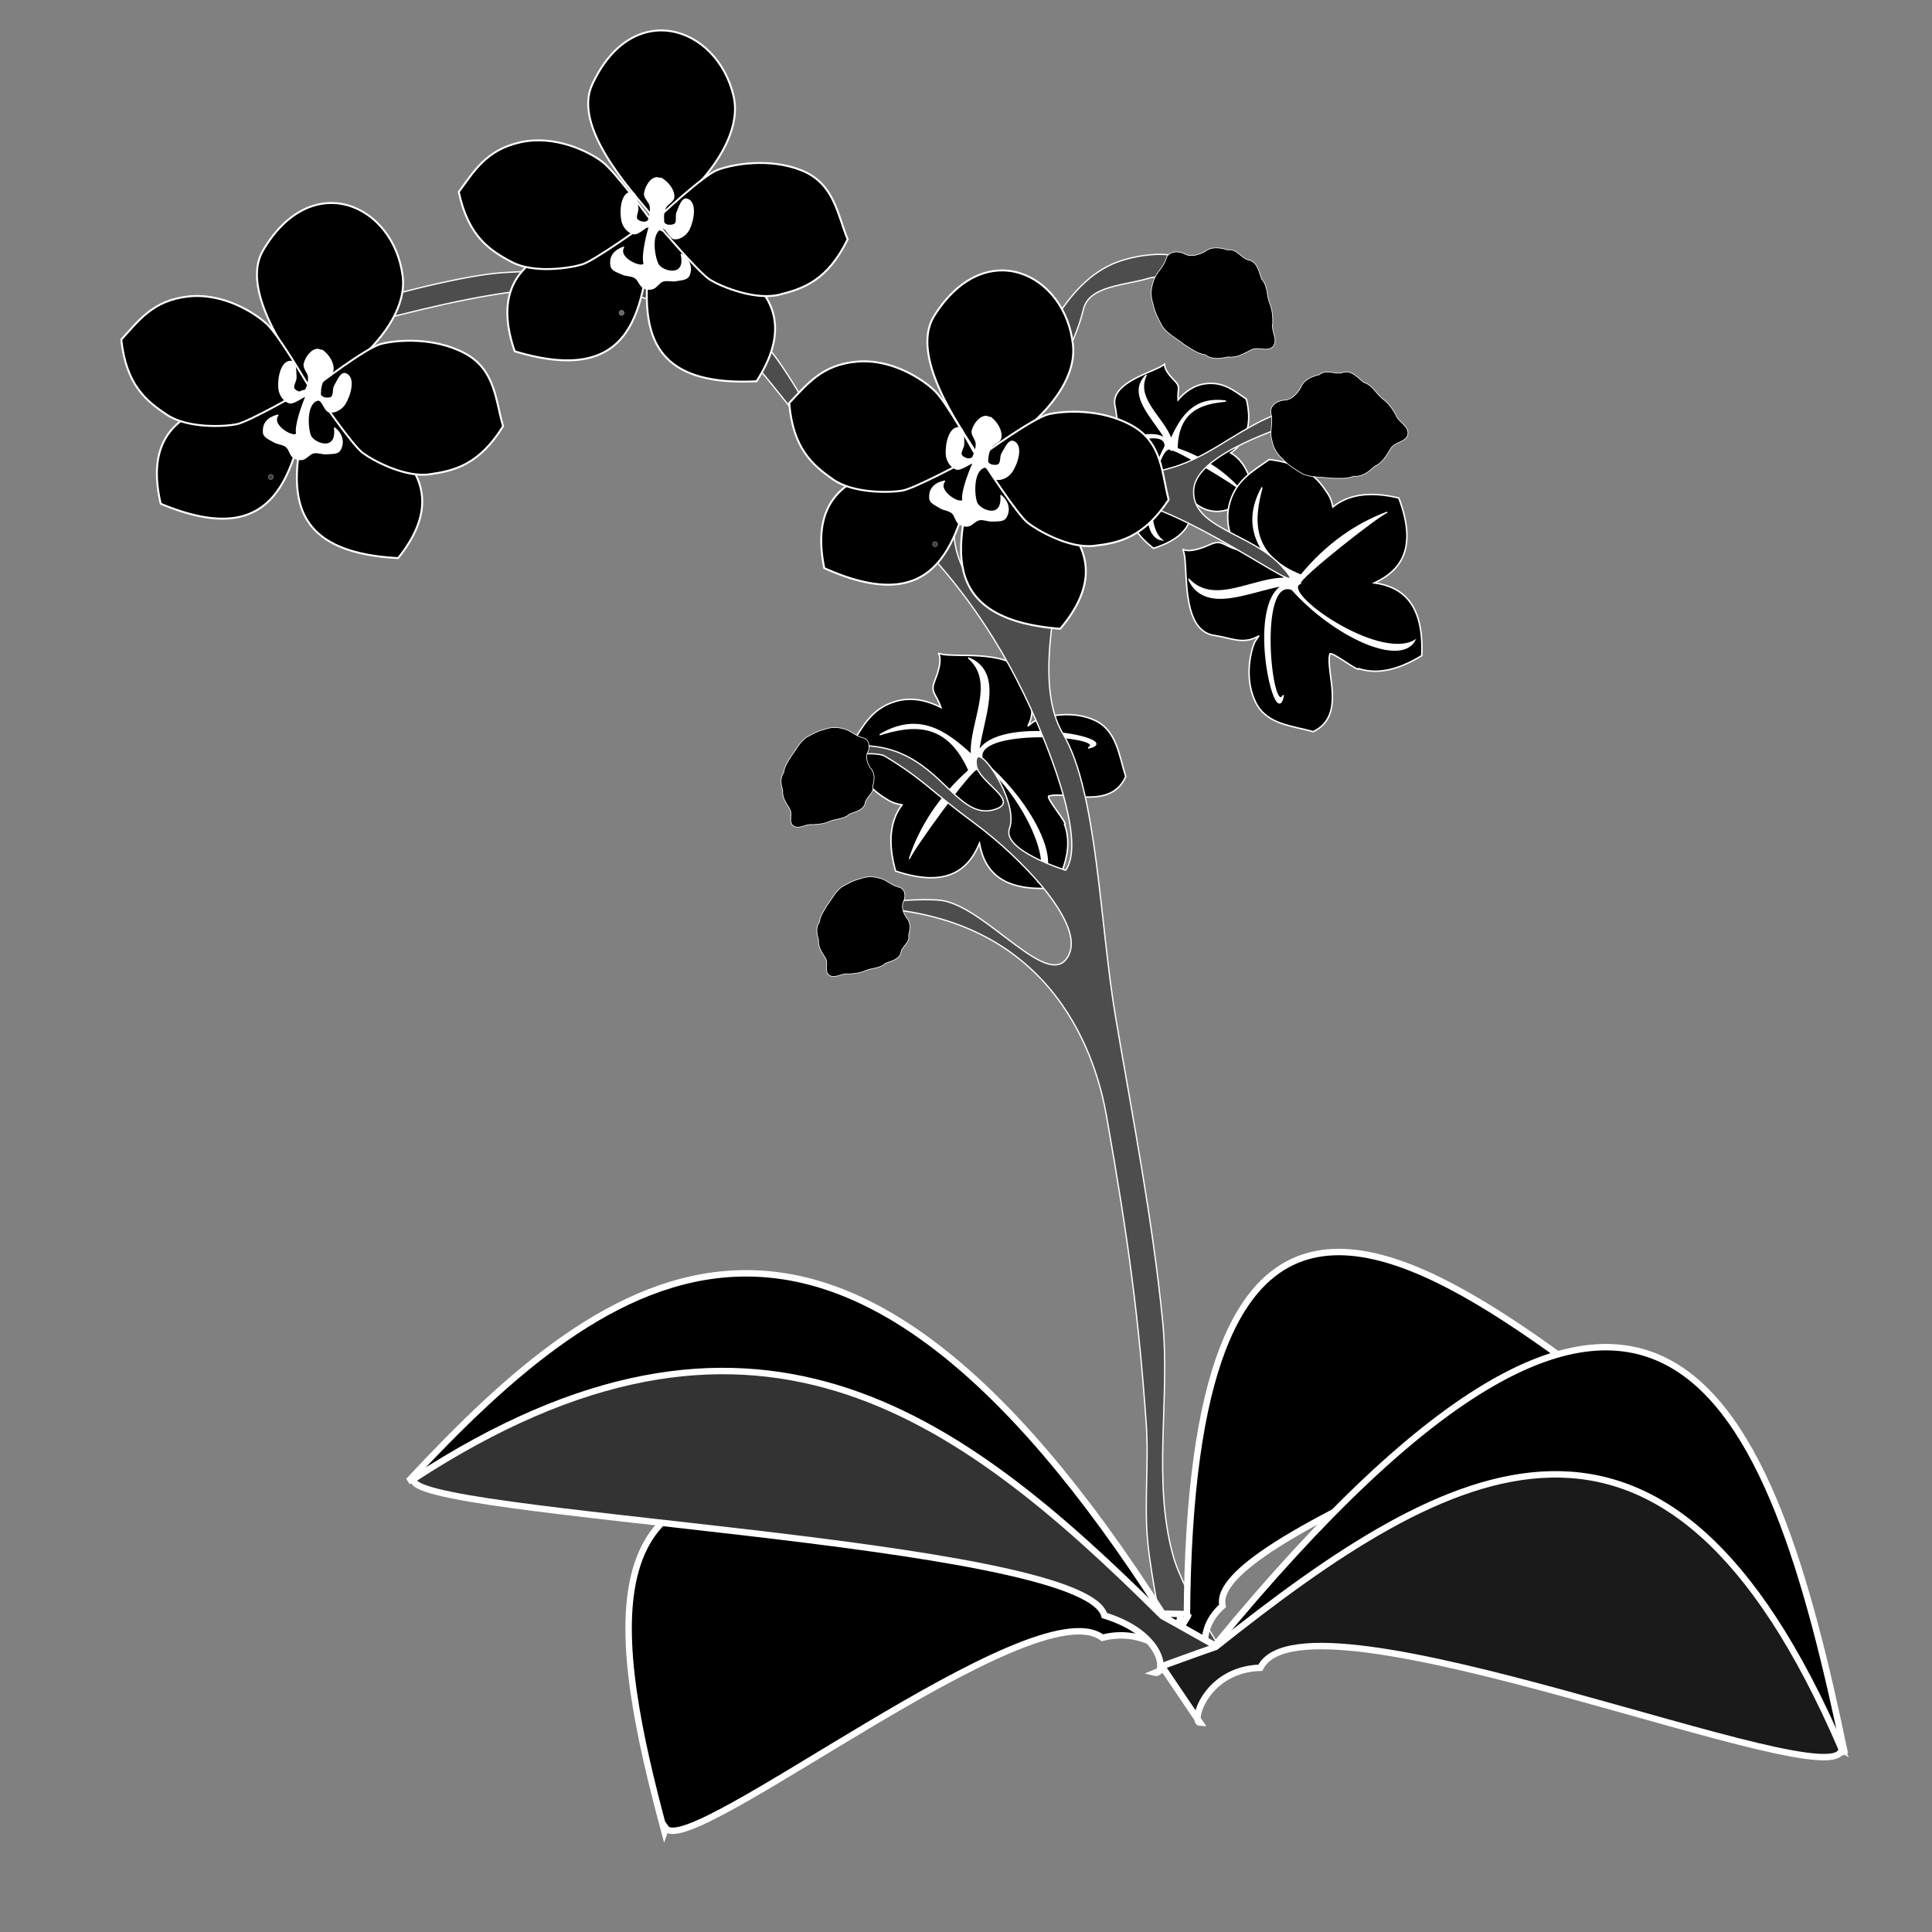 <?xml version="1.0" encoding="UTF-8" standalone="no"?>
<!-- Created with Inkscape (http://www.inkscape.org/) -->

<svg
   xmlns:dc="http://purl.org/dc/elements/1.1/"
   xmlns:cc="http://creativecommons.org/ns#"
   xmlns:rdf="http://www.w3.org/1999/02/22-rdf-syntax-ns#"
   xmlns:svg="http://www.w3.org/2000/svg"
   xmlns="http://www.w3.org/2000/svg"
   xmlns:sodipodi="http://sodipodi.sourceforge.net/DTD/sodipodi-0.dtd"
   xmlns:inkscape="http://www.inkscape.org/namespaces/inkscape"
   width="300"
   height="300"
   id="svg3005"
   version="1.1"
   inkscape:version="0.91 r"
   sodipodi:docname="phalaenopsis_S1.svg">
  <rect width="100%" height="100%" fill="#808080" stroke="none"/>
  <title
     id="title3376">Phalaenopsis - Silueta</title>
  <defs
     id="defs3007" />
  <sodipodi:namedview
     id="base"
     pagecolor="#ffffff"
     bordercolor="#666666"
     borderopacity="1.0"
     inkscape:pageopacity="0.0"
     inkscape:pageshadow="2"
     inkscape:zoom="2.0233333"
     inkscape:cx="150"
     inkscape:cy="150"
     inkscape:document-units="px"
     inkscape:current-layer="layer1"
     showgrid="false"
     inkscape:window-width="1215"
     inkscape:window-height="776"
     inkscape:window-x="65"
     inkscape:window-y="24"
     inkscape:window-maximized="1" />
  <g
     inkscape:label="Camada 1"
     inkscape:groupmode="layer"
     id="layer1"
     transform="translate(0,-752.362)">
    <g
       id="g3808"
       style="stroke:#ffffff">
      <g
         id="g3743"
         style="stroke:#ffffff">
        <g
           id="g3717"
           style="stroke:#ffffff">
          <path
             style="fill:#000000;fill-opacity:1;fill-rule:evenodd;stroke:#ffffff;stroke-width:0.229;stroke-linecap:butt;stroke-linejoin:miter;stroke-miterlimit:4;stroke-dasharray:none;stroke-opacity:1"
             d="m 180.047,809.398 c 1.867,-0.952 -0.525,-0.773 2.356,2.094 1.015,1.01 0.396,1.373 0.526,2.966 0.928,-1.112 2.379,-2.28 4.268,-2.512 2.786,-0.342 4.427,1.079 6.334,2.378 0.953,3.974 -0.087,5.733 -1.264,7.325 -0.303,0.41 -0.716,0.748 -1.176,1.029 1.789,1.051 3.051,3.023 3.492,6.431 -4.304,3.728 -7.307,3.147 -9.759,0.747 0.715,3.199 -0.402,5.944 -5.698,7.653 -2.613,-2.018 -3.713,-4.004 -3.808,-5.969 -0.421,0.197 0.824,-3.58 0.381,-3.538 -1.985,0.188 -5.728,4.091 -8.698,1.252 -0.156,-2.284 -1.105,-4.994 0.791,-7.015 1.896,-2.022 4.835,-2.471 6.106,-2.426 0.22,0.008 0.565,0.095 0.951,0.21 -1.605,-1.267 -1.298,-2.781 -1.707,-4.607 -0.75,-3.346 4.79,-4.939 6.906,-6.018 z"
             id="path5764"
             inkscape:connector-curvature="0"
             sodipodi:nodetypes="sscscscccccscsccss" />
          <path
             style="fill:#ffffff;fill-opacity:1;fill-rule:evenodd;stroke:#ffffff;stroke-width:0.2;stroke-linecap:butt;stroke-linejoin:miter;stroke-miterlimit:4;stroke-dasharray:none;stroke-opacity:1"
             d="m 180.969,820.52 c -3.6,-2.978 -15.81,5.1 -11.339,4.275 -2.914,-0.297 11.375,-7.332 11.302,-3.15 -3.178,5.994 -3.837,14.006 -0.524,14.555 -3.619,-2.96 -0.221,-15.826 1.475,-13.945 0.236,-0.535 10.335,5.565 10.765,6.209 -2.451,-2.787 -5.665,-4.997 -9.88,-6.45 0.119,-5.871 3.713,-7.032 7.587,-7.367 -4.939,-0.688 -6.904,2.382 -8.518,5.895 -1.172,-3.349 -5.699,-6.256 -3.839,-9.944 -3.086,3.049 1.195,6.791 2.971,9.923 z"
             id="path5766"
             inkscape:connector-curvature="0"
             sodipodi:nodetypes="ccccccccccc" />
        </g>
        <g
           id="g3721"
           style="stroke:#ffffff">
          <path
             style="fill:#000000;fill-opacity:1;fill-rule:evenodd;stroke:#ffffff;stroke-width:0.229;stroke-linecap:butt;stroke-linejoin:miter;stroke-miterlimit:4;stroke-dasharray:none;stroke-opacity:1"
             d="m 147.052,854.053 c -2.936,-0.234 0.256,-1.292 -1.898,4.004 -0.758,1.865 0.241,2.005 0.946,4.154 -1.81,-0.95 -4.327,-1.691 -6.897,-0.975 -3.79,1.057 -5.134,3.797 -6.888,6.521 0.947,5.7 3.255,7.434 5.65,8.876 0.617,0.371 1.336,0.59 2.086,0.708 -1.738,2.337 -2.289,5.591 -0.989,10.276 7.611,2.541 11.175,0.163 13.031,-4.293 0.829,4.56 3.779,7.539 11.565,6.911 2.274,-4.043 2.606,-7.228 1.653,-9.844 0.653,0.03 -3.029,-4.227 -2.433,-4.411 2.67,-0.826 9.651,2.247 11.935,-3.061 -1.051,-3.065 -1.309,-7.112 -4.869,-8.727 -3.561,-1.615 -7.607,-0.615 -9.228,0.129 -0.28,0.129 -0.679,0.429 -1.115,0.787 1.381,-2.519 0.154,-4.33 -0.318,-6.932 -0.865,-4.771 -8.903,-3.86 -12.23,-4.125 z"
             id="path5060"
             inkscape:connector-curvature="0"
             sodipodi:nodetypes="sscscscccccscsccss" />
          <path
             style="fill:#ffffff;fill-opacity:1;fill-rule:evenodd;stroke:#ffffff;stroke-width:0.2;stroke-linecap:butt;stroke-linejoin:miter;stroke-miterlimit:4;stroke-dasharray:none;stroke-opacity:1"
             d="m 151.959,869.063 c 3.023,-5.829 23.243,-1.878 17.009,-0.541 3.606,-1.96 -18.731,-3.429 -16.344,1.989 7.397,6.106 12.642,16.205 8.658,18.71 3.057,-5.816 -8.391,-20.77 -9.554,-17.401 -0.598,-0.57 -10.315,12.84 -10.518,13.911 1.642,-4.96 4.587,-9.578 9.241,-13.749 -3.373,-7.597 -8.658,-7.172 -13.851,-5.519 6.011,-3.563 10.235,-0.617 14.248,3.095 -0.32,-5.002 3.94,-11.239 -0.487,-15.048 5.663,2.312 2.178,9.506 1.598,14.552 z"
             id="path5288"
             inkscape:connector-curvature="0"
             sodipodi:nodetypes="ccccccccccc" />
        </g>
        <g
           id="g3713"
           style="stroke:#ffffff">
          <path
             sodipodi:nodetypes="sscscscccccscsccss"
             inkscape:connector-curvature="0"
             id="path5718"
             d="m 183.974,838.972 c -0.348,-2.925 -1.282,0.306 3.928,-2.052 1.834,-0.83 2.013,0.163 4.188,0.784 -1.019,-1.771 -1.858,-4.258 -1.242,-6.854 0.909,-3.828 3.595,-5.277 6.249,-7.136 5.732,0.725 7.555,2.965 9.088,5.302 0.395,0.602 0.641,1.312 0.789,2.057 2.268,-1.827 5.498,-2.504 10.23,-1.387 2.835,7.506 0.597,11.161 -3.784,13.188 4.589,0.651 7.68,3.483 7.354,11.288 -3.952,2.429 -7.121,2.885 -9.772,2.034 0.055,0.651 -4.342,-2.862 -4.502,-2.26 -0.722,2.7 2.619,9.557 -2.595,12.045 -3.103,-0.931 -7.158,-1.032 -8.909,-4.527 -1.752,-3.495 -0.91,-7.578 -0.229,-9.226 0.118,-0.285 0.402,-0.695 0.743,-1.145 -2.464,1.478 -4.321,0.321 -6.939,-0.049 -4.801,-0.679 -4.202,-8.746 -4.597,-12.061 z"
             style="fill:#000000;fill-opacity:1;fill-rule:evenodd;stroke:#ffffff;stroke-width:0.229;stroke-linecap:butt;stroke-linejoin:miter;stroke-miterlimit:4;stroke-dasharray:none;stroke-opacity:1" />
          <path
             sodipodi:nodetypes="ccccccccccc"
             inkscape:connector-curvature="0"
             id="path5720"
             d="m 199.164,843.293 c -5.707,3.247 -0.975,23.298 0.119,17.017 -1.818,3.68 -4.153,-18.584 1.353,-16.409 6.388,7.154 16.684,12.003 19.032,7.926 -5.693,3.28 -21.079,-7.579 -17.758,-8.872 -0.593,-0.576 12.43,-10.805 13.493,-11.05 -4.893,1.833 -9.393,4.955 -13.38,9.767 -7.722,-3.076 -7.503,-8.373 -6.052,-13.627 -3.327,6.145 -0.22,10.251 3.646,14.117 -5.011,-0.126 -11.078,4.373 -15.056,0.097 2.53,5.569 9.583,1.808 14.603,1.032 z"
             style="fill:#ffffff;fill-opacity:1;fill-rule:evenodd;stroke:#ffffff;stroke-width:0.2;stroke-linecap:butt;stroke-linejoin:miter;stroke-miterlimit:4;stroke-dasharray:none;stroke-opacity:1" />
        </g>
        <path
           style="fill:#4d4d4d;fill-opacity:1;fill-rule:evenodd;stroke:#ffffff;stroke-width:0.2;stroke-linecap:butt;stroke-linejoin:round;stroke-miterlimit:4;stroke-dasharray:none;stroke-opacity:1"
           d="m 44.396,805.115 c 11.739,-1.072 36.033,-11.256 53.528,-7.037 21.26,5.127 18.823,14.741 40.044,33.963 10.609,9.61 17.847,20.337 23.077,32.573 3.053,7.142 7.285,18.821 4.436,22.876 0,0 -9.976,-3.078 -8.726,-6.478 1.624,-4.416 -5.777,-14.824 -5.148,-9.826 0.338,2.686 7.167,5.708 2.657,6.926 -7.212,1.947 -9.399,-14.35 -27.471,-8.804 -7.745,2.377 8.215,-0.974 10.612,0.472 6.093,3.676 7.083,5.379 13.93,10.422 6.846,5.043 16.8,15.126 14.735,20.195 -2.7,6.627 -12.755,-7.178 -19.836,-8.212 -3.642,-0.532 -17.244,0.828 -10.985,1.129 29.033,1.395 35.142,24.289 36.546,32.217 3.494,19.728 5.066,31.861 6.194,47.931 0.423,6.027 -0.328,12.107 0.211,18.126 0.502,5.6 2.806,16.631 2.806,16.631 l 10.485,3.084 c 0,0 -7.599,-11.07 -9.346,-17.425 -3.219,-11.709 -0.413,-24.311 -1.612,-36.396 -1.568,-15.8 -4.622,-31.421 -7.286,-47.074 -2.508,-14.739 -2.843,-35.15 -8.185,-44.099 -4.215,-7.061 -1.586,-19.844 1.433,-33.137 0.513,-2.259 4.989,-3.972 7.757,-3.411 12.421,2.519 31.3,17.724 24.745,10.503 -4.705,-5.183 -14.108,-5.896 -13.636,-11.913 0.644,-8.206 29.135,-13.136 20.904,-13.147 -10.209,-0.014 -15.148,6.41 -22.849,9.291 -6.439,2.409 -14.762,1.711 -19.515,6.679 -3.977,4.157 0.836,15.768 -4.862,16.56 -6.328,0.88 -13.136,-9.948 -10.211,-16.221 4.674,-10.029 16.322,-18.454 19.424,-31.183 0.892,-3.66 6.641,-3.662 10.235,-4.79 1.989,-0.624 6.214,1.022 6.162,-1.061 -0.094,-3.792 -7.758,-2.74 -11.297,-1.372 -15.03,5.809 -15.492,36.003 -31.594,36.585 -13.63,0.493 -16.809,-22.661 -28.909,-28.954 -10.395,-5.406 -22.932,-6.788 -34.626,-6.05 -11.776,0.743 -45.578,11.502 -33.827,10.429 z"
           id="path5758"
           inkscape:connector-curvature="0"
           sodipodi:nodetypes="sssassssssssassaaccaaassssasaaassaaaaaas" />
        <path
           style="fill:#000000;fill-opacity:1;fill-rule:evenodd;stroke:#ffffff;stroke-width:0.1;stroke-linecap:butt;stroke-linejoin:round;stroke-miterlimit:4;stroke-dasharray:none;stroke-opacity:1"
           d="m 133.921,866.905 c -1.11,-0.25 -1.906,-1.209 -3.043,-1.397 -0.921,-0.265 -1.906,-0.241 -2.803,0.103 -1.064,0.245 -2.029,0.771 -2.961,1.318 -0.991,0.733 -1.518,1.888 -2.258,2.843 -0.473,0.812 -1.074,1.628 -1.175,2.589 -0.619,0.844 -0.404,1.86 -0.141,2.767 -0.099,1.086 0.524,1.937 1.059,2.798 0.553,0.839 -0.256,2.031 0.596,2.69 0.97,0.588 1.95,-0.379 2.98,-0.202 0.894,-0.036 1.796,-0.127 2.62,-0.505 1.018,-0.436 2.263,-0.325 3.111,-1.132 0.873,-0.382 2.082,-0.554 2.412,-1.599 0.103,-1.061 1.479,-1.591 1.209,-2.774 0.278,-0.948 0.367,-2.015 -0.365,-2.788 -0.461,-0.72 -0.841,-1.665 -0.404,-2.487 0.396,-0.793 0.23,-2.017 -0.78,-2.195 l -0.041,-0.021 -0.017,-0.009 -1e-5,2e-5 z"
           id="path5722"
           inkscape:connector-curvature="0" />
        <g
           id="g3702"
           style="stroke:#ffffff">
          <path
             style="fill:#000000;fill-opacity:1;fill-rule:evenodd;stroke:#ffffff;stroke-width:0.3;stroke-linecap:butt;stroke-linejoin:miter;stroke-miterlimit:4;stroke-dasharray:none;stroke-opacity:1"
             d="m 151.618,822.705 c -2.705,-4.281 -10.408,-15.137 -6.563,-21.282 7.91,-12.645 20.444,-6.585 21.562,4.558 0.931,9.272 -13.994,18.415 -14.999,16.724 z"
             id="path3378-6"
             inkscape:connector-curvature="0"
             sodipodi:nodetypes="cssc" />
          <g
             transform="matrix(0.969,0.247,-0.247,0.969,93.453,-97.442)"
             style="fill:#000000;fill-opacity:1;stroke:#ffffff;stroke-width:0.3;stroke-miterlimit:4;stroke-dasharray:none;stroke-opacity:1"
             id="g3392-6">
            <path
               sodipodi:nodetypes="ccc"
               inkscape:connector-curvature="0"
               id="path3382-7"
               d="m 283.907,878.587 c 0.319,12.603 0.65,25.216 -18.739,21.854 -6.729,-13.852 5.099,-18.311 18.739,-21.854 z"
               style="fill:#000000;fill-opacity:1;fill-rule:evenodd;stroke:#ffffff;stroke-width:0.3;stroke-linecap:butt;stroke-linejoin:miter;stroke-miterlimit:4;stroke-dasharray:none;stroke-opacity:1" />
            <path
               style="fill:#000000;fill-opacity:1;fill-rule:evenodd;stroke:#ffffff;stroke-width:0.3;stroke-linecap:butt;stroke-linejoin:miter;stroke-miterlimit:4;stroke-dasharray:none;stroke-opacity:1"
               d="m 284.259,878.664 c -0.319,12.603 -0.65,25.216 18.739,21.854 6.729,-13.852 -5.099,-18.311 -18.739,-21.854 z"
               id="path3384-1"
               inkscape:connector-curvature="0"
               sodipodi:nodetypes="ccc" />
          </g>
          <g
             transform="matrix(0.969,0.247,-0.247,0.969,93.453,-97.442)"
             style="fill:#000000;fill-opacity:1;stroke:#ffffff;stroke-width:0.3;stroke-miterlimit:4;stroke-dasharray:none;stroke-opacity:1"
             id="g3388-2">
            <path
               sodipodi:nodetypes="czzczzcc"
               inkscape:connector-curvature="0"
               id="path3380-0"
               d="m 283.104,877.092 c 0,0 -5.737,-6.143 -7.963,-7.477 -2.226,-1.333 -7.826,-3.314 -12.989,-1.496 -5.164,1.818 -6.588,5.295 -8.595,8.814 2.312,6.69 5.864,8.434 9.488,9.812 3.624,1.378 9.031,-0.139 10.866,-0.947 1.835,-0.808 8.741,-7.197 8.741,-7.197 2.166,-1.098 1.074,-0.84 0.452,-1.508 z"
               style="fill:#000000;fill-opacity:1;fill-rule:evenodd;stroke:#ffffff;stroke-width:0.3;stroke-linecap:butt;stroke-linejoin:miter;stroke-miterlimit:4;stroke-dasharray:none;stroke-opacity:1" />
            <path
               style="fill:#000000;fill-opacity:1;fill-rule:evenodd;stroke:#ffffff;stroke-width:0.3;stroke-linecap:butt;stroke-linejoin:miter;stroke-miterlimit:4;stroke-dasharray:none;stroke-opacity:1"
               d="m 284.822,877.092 c 0,0 6.039,-7.28 8.196,-8.408 2.157,-1.128 7.692,-2.912 12.989,-1.496 5.298,1.416 6.355,6.226 8.362,9.745 -2.312,6.69 -5.864,8.434 -9.488,9.812 -3.624,1.378 -9.031,-0.139 -10.866,-0.947 -1.835,-0.808 -8.741,-7.197 -8.741,-7.197 -2.166,-1.098 -1.074,-0.84 -0.452,-1.508 z"
               id="path3386-5"
               inkscape:connector-curvature="0"
               sodipodi:nodetypes="czzczzcc" />
          </g>
          <path
             style="fill:#ffffff;fill-opacity:1;fill-rule:evenodd;stroke:#ffffff;stroke-width:0.2;stroke-linecap:butt;stroke-linejoin:round;stroke-miterlimit:4;stroke-dasharray:none;stroke-opacity:1"
             d="m 153.258,817.04 c -1.035,-0.143 -2.002,1.15 -2.271,2.159 -0.187,0.701 0.601,1.36 0.62,2.085 0.016,0.625 -0.157,1.322 -0.442,1.824 -0.178,0.902 -1.409,0.498 -1.81,0.047 -0.436,-0.491 0.329,-1.294 0.283,-1.949 -0.059,-0.841 0.134,-2.362 -0.706,-2.427 -1.549,-0.119 -2.104,2.674 -1.972,4.222 0.075,0.883 0.682,1.887 1.518,2.184 0.838,0.298 2.934,-1.547 2.566,-0.737 -0.817,1.799 -1.685,4.475 -1.542,5.374 0.206,1.3 -4.171,-1.05 -2.832,-2.751 -1.88,0.425 -2.359,1.491 -2.292,2.659 0.041,0.706 0.967,1.053 1.561,1.438 0.579,0.376 1.375,0.373 1.902,0.819 0.521,0.44 0.557,1.32 1.11,1.718 0.363,0.261 0.856,0.387 1.3,0.331 0.677,-0.085 1.129,-0.84 1.797,-0.977 0.676,-0.139 1.374,0.243 2.062,0.191 0.705,-0.054 1.685,0.085 2.058,-0.516 0.618,-0.994 0.548,-2.347 -0.74,-3.431 0.349,3.894 -3.374,2.305 -3.803,1.061 -0.442,-1.279 -0.569,-4.93 1.218,-5.456 0.854,-0.251 1.022,1.736 1.901,1.875 0.875,0.138 1.887,-0.453 2.376,-1.193 0.856,-1.296 1.705,-4.015 0.288,-4.651 -0.769,-0.345 -1.326,1.084 -1.779,1.794 -0.354,0.553 -0.068,1.625 -0.686,1.847 -0.568,0.204 -1.842,-0.03 -1.567,-0.907 -0.011,-0.577 0.171,-1.272 0.484,-1.814 0.363,-0.628 1.423,-0.819 1.542,-1.534 0.189,-1.142 -0.639,-2.385 -1.539,-3.113 -0.009,-0.007 -0.021,-0.005 -0.032,-0.008 -0.19,-0.052 -0.413,-0.041 -0.57,-0.161 -1e-5,-10e-6 -1e-5,-3e-5 -2e-5,-4e-5 z"
             id="path4205-3"
             inkscape:connector-curvature="0"
             sodipodi:nodetypes="aaacaaaaasscaaaaaaaacsaaaaaacaaaaaa" />
          <ellipse
             transform="matrix(0.969,0.247,-0.247,0.969,0,0)"
             style="color:#000000;display:inline;overflow:visible;visibility:visible;opacity:0.4;fill:#b39477;fill-opacity:1;fill-rule:nonzero;stroke:#ffffff;stroke-width:0.1;stroke-linecap:round;stroke-linejoin:round;stroke-miterlimit:4;stroke-dasharray:none;stroke-dashoffset:0;stroke-opacity:1;marker:none;enable-background:accumulate"
             id="path4264-43-926-9"
             cx="347.414"
             cy="775.083"
             rx="0.378"
             ry="0.39" />
        </g>
        <g
           id="g3691"
           style="stroke:#ffffff">
          <path
             style="fill:#000000;fill-opacity:1;fill-rule:evenodd;stroke:#ffffff;stroke-width:0.3;stroke-linecap:butt;stroke-linejoin:miter;stroke-miterlimit:4;stroke-dasharray:none;stroke-opacity:1"
             d="m 101.176,785.792 c -3.231,-3.899 -12.262,-13.678 -9.237,-20.266 6.224,-13.554 19.431,-9.151 21.969,1.757 2.112,9.077 -11.519,20.057 -12.732,18.508 z"
             id="path3378-68"
             inkscape:connector-curvature="0"
             sodipodi:nodetypes="cssc" />
          <g
             transform="matrix(0.993,0.121,-0.121,0.993,-74.437,-119.313)"
             style="fill:#000000;fill-opacity:1;stroke:#ffffff;stroke-width:0.3;stroke-miterlimit:4;stroke-dasharray:none;stroke-opacity:1"
             id="g3392-3">
            <path
               sodipodi:nodetypes="ccc"
               inkscape:connector-curvature="0"
               id="path3382-6"
               d="m 283.907,878.587 c 0.319,12.603 0.65,25.216 -18.739,21.854 -6.729,-13.852 5.099,-18.311 18.739,-21.854 z"
               style="fill:#000000;fill-opacity:1;fill-rule:evenodd;stroke:#ffffff;stroke-width:0.3;stroke-linecap:butt;stroke-linejoin:miter;stroke-miterlimit:4;stroke-dasharray:none;stroke-opacity:1" />
            <path
               style="fill:#000000;fill-opacity:1;fill-rule:evenodd;stroke:#ffffff;stroke-width:0.3;stroke-linecap:butt;stroke-linejoin:miter;stroke-miterlimit:4;stroke-dasharray:none;stroke-opacity:1"
               d="m 284.259,878.664 c -0.319,12.603 -0.65,25.216 18.739,21.854 6.729,-13.852 -5.099,-18.311 -18.739,-21.854 z"
               id="path3384-0"
               inkscape:connector-curvature="0"
               sodipodi:nodetypes="ccc" />
          </g>
          <g
             transform="matrix(0.993,0.121,-0.121,0.993,-74.437,-119.313)"
             style="fill:#000000;fill-opacity:1;stroke:#ffffff;stroke-width:0.3;stroke-miterlimit:4;stroke-dasharray:none;stroke-opacity:1"
             id="g3388-0">
            <path
               sodipodi:nodetypes="czzczzcc"
               inkscape:connector-curvature="0"
               id="path3380-5"
               d="m 283.104,877.092 c 0,0 -5.737,-6.143 -7.963,-7.477 -2.226,-1.333 -7.826,-3.314 -12.989,-1.496 -5.164,1.818 -6.588,5.295 -8.595,8.814 2.312,6.69 5.864,8.434 9.488,9.812 3.624,1.378 9.031,-0.139 10.866,-0.947 1.835,-0.808 8.741,-7.197 8.741,-7.197 2.166,-1.098 1.074,-0.84 0.452,-1.508 z"
               style="fill:#000000;fill-opacity:1;fill-rule:evenodd;stroke:#ffffff;stroke-width:0.3;stroke-linecap:butt;stroke-linejoin:miter;stroke-miterlimit:4;stroke-dasharray:none;stroke-opacity:1" />
            <path
               style="fill:#000000;fill-opacity:1;fill-rule:evenodd;stroke:#ffffff;stroke-width:0.3;stroke-linecap:butt;stroke-linejoin:miter;stroke-miterlimit:4;stroke-dasharray:none;stroke-opacity:1"
               d="m 284.822,877.092 c 0,0 6.039,-7.28 8.196,-8.408 2.157,-1.128 7.692,-2.912 12.989,-1.496 5.298,1.416 6.355,6.226 8.362,9.745 -2.312,6.69 -5.864,8.434 -9.488,9.812 -3.624,1.378 -9.031,-0.139 -10.866,-0.947 -1.835,-0.808 -8.741,-7.197 -8.741,-7.197 -2.166,-1.098 -1.074,-0.84 -0.452,-1.508 z"
               id="path3386-7"
               inkscape:connector-curvature="0"
               sodipodi:nodetypes="czzczzcc" />
          </g>
          <path
             style="fill:#ffffff;fill-opacity:1;fill-rule:evenodd;stroke:#ffffff;stroke-width:0.2;stroke-linecap:butt;stroke-linejoin:round;stroke-miterlimit:4;stroke-dasharray:none;stroke-opacity:1"
             d="m 102.077,779.963 c -1.044,-0.009 -1.838,1.397 -1.976,2.432 -0.095,0.719 0.771,1.272 0.882,1.988 0.096,0.618 0.014,1.332 -0.205,1.866 -0.061,0.918 -1.334,0.675 -1.789,0.279 -0.495,-0.431 0.16,-1.326 0.031,-1.97 -0.166,-0.826 -0.17,-2.36 -1.011,-2.317 -1.551,0.08 -1.744,2.922 -1.415,4.44 0.188,0.866 0.919,1.784 1.785,1.972 0.87,0.188 2.712,-1.911 2.45,-1.06 -0.58,1.889 -1.097,4.654 -0.841,5.527 0.371,1.263 -4.271,-0.507 -3.162,-2.365 -1.81,0.663 -2.149,1.781 -1.932,2.931 0.131,0.695 1.094,0.92 1.732,1.226 0.622,0.298 1.411,0.194 1.991,0.568 0.573,0.37 0.721,1.238 1.321,1.561 0.394,0.212 0.899,0.274 1.332,0.162 0.66,-0.171 1.012,-0.978 1.657,-1.2 0.653,-0.225 1.393,0.065 2.069,-0.075 0.692,-0.144 1.682,-0.132 1.975,-0.775 0.486,-1.065 0.242,-2.398 -1.174,-3.308 0.846,3.817 -3.051,2.718 -3.636,1.54 -0.602,-1.212 -1.196,-4.816 0.509,-5.567 0.814,-0.359 1.236,1.591 2.125,1.616 0.886,0.025 1.814,-0.691 2.203,-1.487 0.683,-1.395 1.176,-4.201 -0.311,-4.65 -0.806,-0.243 -1.176,1.245 -1.535,2.007 -0.28,0.594 0.141,1.62 -0.444,1.919 -0.537,0.275 -1.831,0.207 -1.67,-0.699 -0.084,-0.571 0.006,-1.283 0.248,-1.861 0.28,-0.669 1.306,-0.995 1.332,-1.719 0.041,-1.157 -0.94,-2.283 -1.925,-2.89 -0.009,-0.006 -0.022,-0.003 -0.033,-0.004 -0.196,-0.027 -0.415,0.012 -0.586,-0.087 -10e-6,-10e-6 -10e-6,-3e-5 -2e-5,-3e-5 z"
             id="path4205-5"
             inkscape:connector-curvature="0"
             sodipodi:nodetypes="aaacaaaaasscaaaaaaaacsaaaaaacaaaaaa" />
          <ellipse
             transform="matrix(0.993,0.121,-0.121,0.993,0,0)"
             style="color:#000000;display:inline;overflow:visible;visibility:visible;opacity:0.4;fill:#ffffff;fill-opacity:1;fill-rule:nonzero;stroke:#ffffff;stroke-width:0.1;stroke-linecap:round;stroke-linejoin:round;stroke-miterlimit:4;stroke-dasharray:none;stroke-dashoffset:0;stroke-opacity:1;marker:none;enable-background:accumulate"
             id="path4264-43-926-6"
             cx="192.621"
             cy="783.112"
             rx="0.378"
             ry="0.39" />
        </g>
        <g
           id="g3680"
           style="stroke:#ffffff">
          <path
             style="fill:#000000;fill-opacity:1;fill-rule:evenodd;stroke:#ffffff;stroke-width:0.3;stroke-linecap:butt;stroke-linejoin:miter;stroke-miterlimit:4;stroke-dasharray:none;stroke-opacity:1"
             d="M 47.975,812.335 C 45.158,808.128 37.17,797.48 40.85,791.235 c 7.572,-12.85 20.262,-7.125 21.676,3.985 1.177,9.244 -13.501,18.78 -14.55,17.116 z"
             id="path3378-2"
             inkscape:connector-curvature="0"
             sodipodi:nodetypes="cssc" />
          <g
             transform="matrix(0.975,0.221,-0.221,0.975,-34.585,-105.945)"
             style="fill:#000000;fill-opacity:1;stroke:#ffffff;stroke-width:0.3;stroke-miterlimit:4;stroke-dasharray:none;stroke-opacity:1"
             id="g3392-65">
            <path
               sodipodi:nodetypes="ccc"
               inkscape:connector-curvature="0"
               id="path3382-5"
               d="m 283.907,878.587 c 0.319,12.603 0.65,25.216 -18.739,21.854 -6.729,-13.852 5.099,-18.311 18.739,-21.854 z"
               style="fill:#000000;fill-opacity:1;fill-rule:evenodd;stroke:#ffffff;stroke-width:0.3;stroke-linecap:butt;stroke-linejoin:miter;stroke-miterlimit:4;stroke-dasharray:none;stroke-opacity:1" />
            <path
               style="fill:#000000;fill-opacity:1;fill-rule:evenodd;stroke:#ffffff;stroke-width:0.3;stroke-linecap:butt;stroke-linejoin:miter;stroke-miterlimit:4;stroke-dasharray:none;stroke-opacity:1"
               d="m 284.259,878.664 c -0.319,12.603 -0.65,25.216 18.739,21.854 6.729,-13.852 -5.099,-18.311 -18.739,-21.854 z"
               id="path3384-3"
               inkscape:connector-curvature="0"
               sodipodi:nodetypes="ccc" />
          </g>
          <g
             transform="matrix(0.975,0.221,-0.221,0.975,-34.585,-105.945)"
             style="fill:#000000;fill-opacity:1;stroke:#ffffff;stroke-width:0.3;stroke-miterlimit:4;stroke-dasharray:none;stroke-opacity:1"
             id="g3388-4">
            <path
               sodipodi:nodetypes="czzczzcc"
               inkscape:connector-curvature="0"
               id="path3380-08"
               d="m 283.104,877.092 c 0,0 -5.737,-6.143 -7.963,-7.477 -2.226,-1.333 -7.826,-3.314 -12.989,-1.496 -5.164,1.818 -6.588,5.295 -8.595,8.814 2.312,6.69 5.864,8.434 9.488,9.812 3.624,1.378 9.031,-0.139 10.866,-0.947 1.835,-0.808 8.741,-7.197 8.741,-7.197 2.166,-1.098 1.074,-0.84 0.452,-1.508 z"
               style="fill:#000000;fill-opacity:1;fill-rule:evenodd;stroke:#ffffff;stroke-width:0.3;stroke-linecap:butt;stroke-linejoin:miter;stroke-miterlimit:4;stroke-dasharray:none;stroke-opacity:1" />
            <path
               style="fill:#000000;fill-opacity:1;fill-rule:evenodd;stroke:#ffffff;stroke-width:0.3;stroke-linecap:butt;stroke-linejoin:miter;stroke-miterlimit:4;stroke-dasharray:none;stroke-opacity:1"
               d="m 284.822,877.092 c 0,0 6.039,-7.28 8.196,-8.408 2.157,-1.128 7.692,-2.912 12.989,-1.496 5.298,1.416 6.355,6.226 8.362,9.745 -2.312,6.69 -5.864,8.434 -9.488,9.812 -3.624,1.378 -9.031,-0.139 -10.866,-0.947 -1.835,-0.808 -8.741,-7.197 -8.741,-7.197 -2.166,-1.098 -1.074,-0.84 -0.452,-1.508 z"
               id="path3386-59"
               inkscape:connector-curvature="0"
               sodipodi:nodetypes="czzczzcc" />
          </g>
          <path
             style="fill:#ffffff;fill-opacity:1;fill-rule:evenodd;stroke:#ffffff;stroke-width:0.2;stroke-linecap:butt;stroke-linejoin:round;stroke-miterlimit:4;stroke-dasharray:none;stroke-opacity:1"
             d="m 49.465,806.629 c -1.038,-0.116 -1.97,1.202 -2.213,2.218 -0.168,0.705 0.637,1.344 0.675,2.068 0.033,0.625 -0.122,1.326 -0.394,1.835 -0.154,0.907 -1.395,0.535 -1.808,0.095 -0.449,-0.479 0.294,-1.303 0.231,-1.956 -0.081,-0.839 0.071,-2.365 -0.77,-2.407 -1.551,-0.078 -2.033,2.729 -1.86,4.273 0.099,0.881 0.732,1.868 1.575,2.143 0.846,0.276 2.892,-1.625 2.546,-0.805 -0.769,1.82 -1.565,4.518 -1.399,5.413 0.241,1.294 -4.197,-0.939 -2.904,-2.675 -1.868,0.475 -2.319,1.553 -2.22,2.719 0.059,0.705 0.995,1.027 1.598,1.396 0.589,0.36 1.384,0.337 1.923,0.768 0.532,0.426 0.592,1.305 1.156,1.688 0.37,0.251 0.866,0.364 1.309,0.297 0.674,-0.103 1.106,-0.87 1.77,-1.025 0.672,-0.157 1.38,0.207 2.066,0.136 0.704,-0.073 1.686,0.04 2.044,-0.57 0.591,-1.01 0.485,-2.361 -0.831,-3.411 0.453,3.884 -3.311,2.394 -3.774,1.161 -0.475,-1.267 -0.7,-4.913 1.073,-5.486 0.847,-0.274 1.067,1.708 1.95,1.824 0.879,0.115 1.875,-0.503 2.343,-1.255 0.821,-1.318 1.598,-4.059 0.164,-4.657 -0.777,-0.324 -1.297,1.119 -1.731,1.841 -0.339,0.563 -0.025,1.626 -0.637,1.864 -0.562,0.219 -1.842,0.019 -1.59,-0.865 -0.026,-0.577 0.137,-1.276 0.436,-1.826 0.346,-0.637 1.401,-0.856 1.5,-1.575 0.159,-1.147 -0.702,-2.367 -1.621,-3.071 -0.009,-0.007 -0.022,-0.005 -0.032,-0.007 -0.192,-0.046 -0.414,-0.03 -0.574,-0.146 -8e-6,-1e-5 -1.3e-5,-4e-5 -2.3e-5,-4e-5 z"
             id="path4205-7"
             inkscape:connector-curvature="0"
             sodipodi:nodetypes="aaacaaaaasscaaaaaaaacsaaaaaacaaaaaa" />
          <ellipse
             transform="matrix(0.975,0.221,-0.221,0.975,0,0)"
             style="color:#000000;display:inline;overflow:visible;visibility:visible;opacity:0.4;fill:#b39477;fill-opacity:1;fill-rule:nonzero;stroke:#ffffff;stroke-width:0.1;stroke-linecap:round;stroke-linejoin:round;stroke-miterlimit:4;stroke-dasharray:none;stroke-dashoffset:0;stroke-opacity:1;marker:none;enable-background:accumulate"
             id="path4264-43-926-7"
             cx="223.758"
             cy="796.897"
             rx="0.378"
             ry="0.39" />
        </g>
        <path
           inkscape:connector-curvature="0"
           id="path5085"
           d="m 181.029,792.632 c -0.386,1.301 -1.649,2.187 -1.958,3.524 -0.393,1.076 -0.424,2.245 -0.046,3.327 0.243,1.275 0.848,2.45 1.481,3.587 0.865,1.218 2.293,1.91 3.455,2.843 0.998,0.609 1.992,1.368 3.201,1.546 1.029,0.784 2.328,0.589 3.491,0.33 1.368,0.182 2.484,-0.507 3.607,-1.091 1.096,-0.606 2.554,0.423 3.441,-0.547 0.806,-1.115 -0.357,-2.333 -0.068,-3.544 0.011,-1.061 -0.048,-2.136 -0.474,-3.135 -0.488,-1.232 -0.269,-2.701 -1.236,-3.754 -0.428,-1.057 -0.57,-2.5 -1.871,-2.953 -1.335,-0.184 -1.92,-1.846 -3.434,-1.596 -1.182,-0.386 -2.526,-0.554 -3.55,0.268 -0.94,0.504 -2.159,0.899 -3.172,0.332 -0.978,-0.516 -2.538,-0.392 -2.825,0.795 l -0.029,0.047 -0.013,0.019 2e-5,2e-5 z"
           style="fill:#000000;fill-opacity:1;fill-rule:evenodd;stroke:#ffffff;stroke-width:0.1;stroke-linecap:butt;stroke-linejoin:round;stroke-miterlimit:4;stroke-dasharray:none;stroke-opacity:1" />
        <path
           style="fill:#000000;fill-opacity:1;fill-rule:evenodd;stroke:#ffffff;stroke-width:0.1;stroke-linecap:butt;stroke-linejoin:round;stroke-miterlimit:4;stroke-dasharray:none;stroke-opacity:1"
           d="m 139.481,890.088 c -1.11,-0.25 -1.906,-1.209 -3.043,-1.397 -0.921,-0.265 -1.906,-0.241 -2.803,0.103 -1.064,0.245 -2.029,0.771 -2.961,1.318 -0.991,0.733 -1.518,1.888 -2.258,2.843 -0.473,0.812 -1.074,1.628 -1.175,2.589 -0.619,0.844 -0.404,1.86 -0.141,2.767 -0.099,1.086 0.524,1.937 1.059,2.799 0.553,0.839 -0.256,2.031 0.596,2.69 0.97,0.588 1.95,-0.379 2.98,-0.202 0.894,-0.036 1.796,-0.127 2.62,-0.505 1.018,-0.436 2.263,-0.325 3.111,-1.132 0.873,-0.382 2.082,-0.554 2.412,-1.599 0.103,-1.061 1.479,-1.591 1.209,-2.775 0.278,-0.948 0.367,-2.015 -0.365,-2.788 -0.461,-0.72 -0.841,-1.665 -0.404,-2.487 0.396,-0.793 0.23,-2.017 -0.78,-2.195 l -0.041,-0.021 -0.017,-0.009 -1e-5,2e-5 z"
           id="path5722-2"
           inkscape:connector-curvature="0" />
        <path
           inkscape:connector-curvature="0"
           id="path5085-1"
           d="m 197.379,816.713 c 0.335,1.315 -0.295,2.723 0.124,4.03 0.214,1.125 0.786,2.145 1.665,2.881 0.862,0.97 1.984,1.67 3.11,2.321 1.367,0.603 2.948,0.465 4.424,0.671 1.169,0.011 2.411,0.155 3.541,-0.313 1.285,0.146 2.3,-0.687 3.167,-1.505 1.268,-0.545 1.873,-1.708 2.539,-2.785 0.63,-1.082 2.41,-0.945 2.674,-2.233 0.12,-1.37 -1.502,-1.821 -1.875,-3.008 -0.534,-0.917 -1.135,-1.81 -2.013,-2.449 -1.05,-0.808 -1.615,-2.181 -2.985,-2.591 -0.909,-0.688 -1.771,-1.855 -3.12,-1.577 -1.241,0.526 -2.595,-0.602 -3.767,0.389 -1.212,0.274 -2.453,0.819 -2.911,2.049 -0.549,0.915 -1.393,1.878 -2.554,1.91 -1.104,0.058 -2.38,0.964 -2.019,2.131 l -8.2e-4,0.055 -8.1e-4,0.023 3e-5,10e-6 z"
           style="fill:#000000;fill-opacity:1;fill-rule:evenodd;stroke:#ffffff;stroke-width:0.1;stroke-linecap:butt;stroke-linejoin:round;stroke-miterlimit:4;stroke-dasharray:none;stroke-opacity:1" />
      </g>
      <g
         id="g3733"
         style="stroke:#ffffff">
        <path
           inkscape:transform-center-y="11.884642"
           inkscape:transform-center-x="40.067463"
           style="fill:#000000;fill-opacity:1;fill-rule:evenodd;stroke:#ffffff;stroke-width:1px;stroke-linecap:butt;stroke-linejoin:miter;stroke-opacity:1"
           d="m 126.27,984.545 c 11.715,1.946 27.761,7.621 49.423,18.169 -0.165,0.01 -0.332,0.017 -0.497,0.027 0.124,0.036 0.243,0.069 0.367,0.104 1.357,-0 7.809,0.137 7.809,0.137 l -1.454,6.952 c -0.522,-1.325 -4.914,-4.764 -10.745,-3.26 -10.613,-8.041 -64.18,34.702 -67.797,29.539 -0.064,0.189 -0.136,0.364 -0.199,0.555 -8.206,-30.345 -12.05,-58.061 23.094,-52.223 z m 55.647,25.389 c 0.095,0.24 0.075,0.42 -0.101,0.478 l 0.101,-0.478 z"
           id="path6190"
           inkscape:connector-curvature="0" />
        <path
           inkscape:transform-center-y="-28.729231"
           inkscape:transform-center-x="-31.486121"
           inkscape:connector-curvature="0"
           id="path6183"
           d="m 189.857,961.829 c -3.428,8.906 -5.432,22.286 -5.555,41.48 0.081,-0.111 0.162,-0.224 0.243,-0.335 -0.023,0.1 -0.046,0.196 -0.069,0.296 -0.602,0.942 -3.323,5.482 -3.323,5.482 l 6.859,1.716 c -0.954,-0.882 -2.093,-5.284 1.826,-8.747 -2.51,-10.531 59.355,-31.002 56.333,-35.541 0.197,0.03 0.386,0.048 0.584,0.08 -23.521,-17.605 -46.614,-31.148 -56.899,-4.429 z m -1.844,48.638 c 0.173,0.16 0.343,0.217 0.472,0.118 l -0.472,-0.118 z"
           style="fill:#000000;fill-opacity:1;fill-rule:evenodd;stroke:#ffffff;stroke-width:1px;stroke-linecap:butt;stroke-linejoin:miter;stroke-opacity:1" />
        <g
           id="g3725"
           style="stroke:#ffffff">
          <path
             sodipodi:nodetypes="ccc"
             inkscape:connector-curvature="0"
             id="path6116"
             d="M 180.777,1003.292 C 145.331,986.316 110.801,966.845 63.446,982.333 c 31.269,-33.576 66.152,-59.365 117.331,20.96 z"
             style="fill:#000000;fill-opacity:1;fill-rule:evenodd;stroke:#ffffff;stroke-width:1px;stroke-linecap:butt;stroke-linejoin:miter;stroke-opacity:1" />
          <path
             sodipodi:nodetypes="cccccc"
             inkscape:connector-curvature="0"
             id="path6120"
             d="m 64.283,981.985 c -2.772,5.677 104.005,9.403 107.206,21.226 9.582,2.963 9.52,9.341 7.839,8.903 l 9.712,-4.019 c 0,0 -7.037,-3.98 -8.551,-4.795 -32.065,-31.864 -63.948,-55.409 -116.206,-21.315 z"
             style="fill:#333333;fill-opacity:1;fill-rule:evenodd;stroke:#ffffff;stroke-width:1px;stroke-linecap:butt;stroke-linejoin:miter;stroke-opacity:1" />
        </g>
        <g
           id="g3729"
           style="stroke:#ffffff">
          <path
             style="fill:#000000;fill-opacity:1;fill-rule:evenodd;stroke:#ffffff;stroke-width:1px;stroke-linecap:butt;stroke-linejoin:miter;stroke-opacity:1"
             d="m 188.553,1007.976 c 33.572,-8.676 67.378,-20.908 97.911,16.688 -11.402,-54.915 -28.498,-101.14 -97.911,-16.688 z"
             id="path6177"
             inkscape:connector-curvature="0"
             sodipodi:nodetypes="ccc" />
          <path
             style="fill:#1a1a1a;fill-opacity:1;fill-rule:evenodd;stroke:#ffffff;stroke-width:1px;stroke-linecap:butt;stroke-linejoin:miter;stroke-opacity:1"
             d="m 285.953,1023.903 c -0.002,8.348 -83.349,-26.618 -90.241,-12.574 -8.466,0.25 -10.811,8.492 -9.356,8.554 l -5.946,-8.796 c 0,0 6.894,-2.509 8.362,-2.994 36.563,-29.121 69.866,-47.589 97.182,15.811 z"
             id="path6179"
             inkscape:connector-curvature="0"
             sodipodi:nodetypes="cccccc" />
        </g>
      </g>
    </g>
  </g>
</svg>
